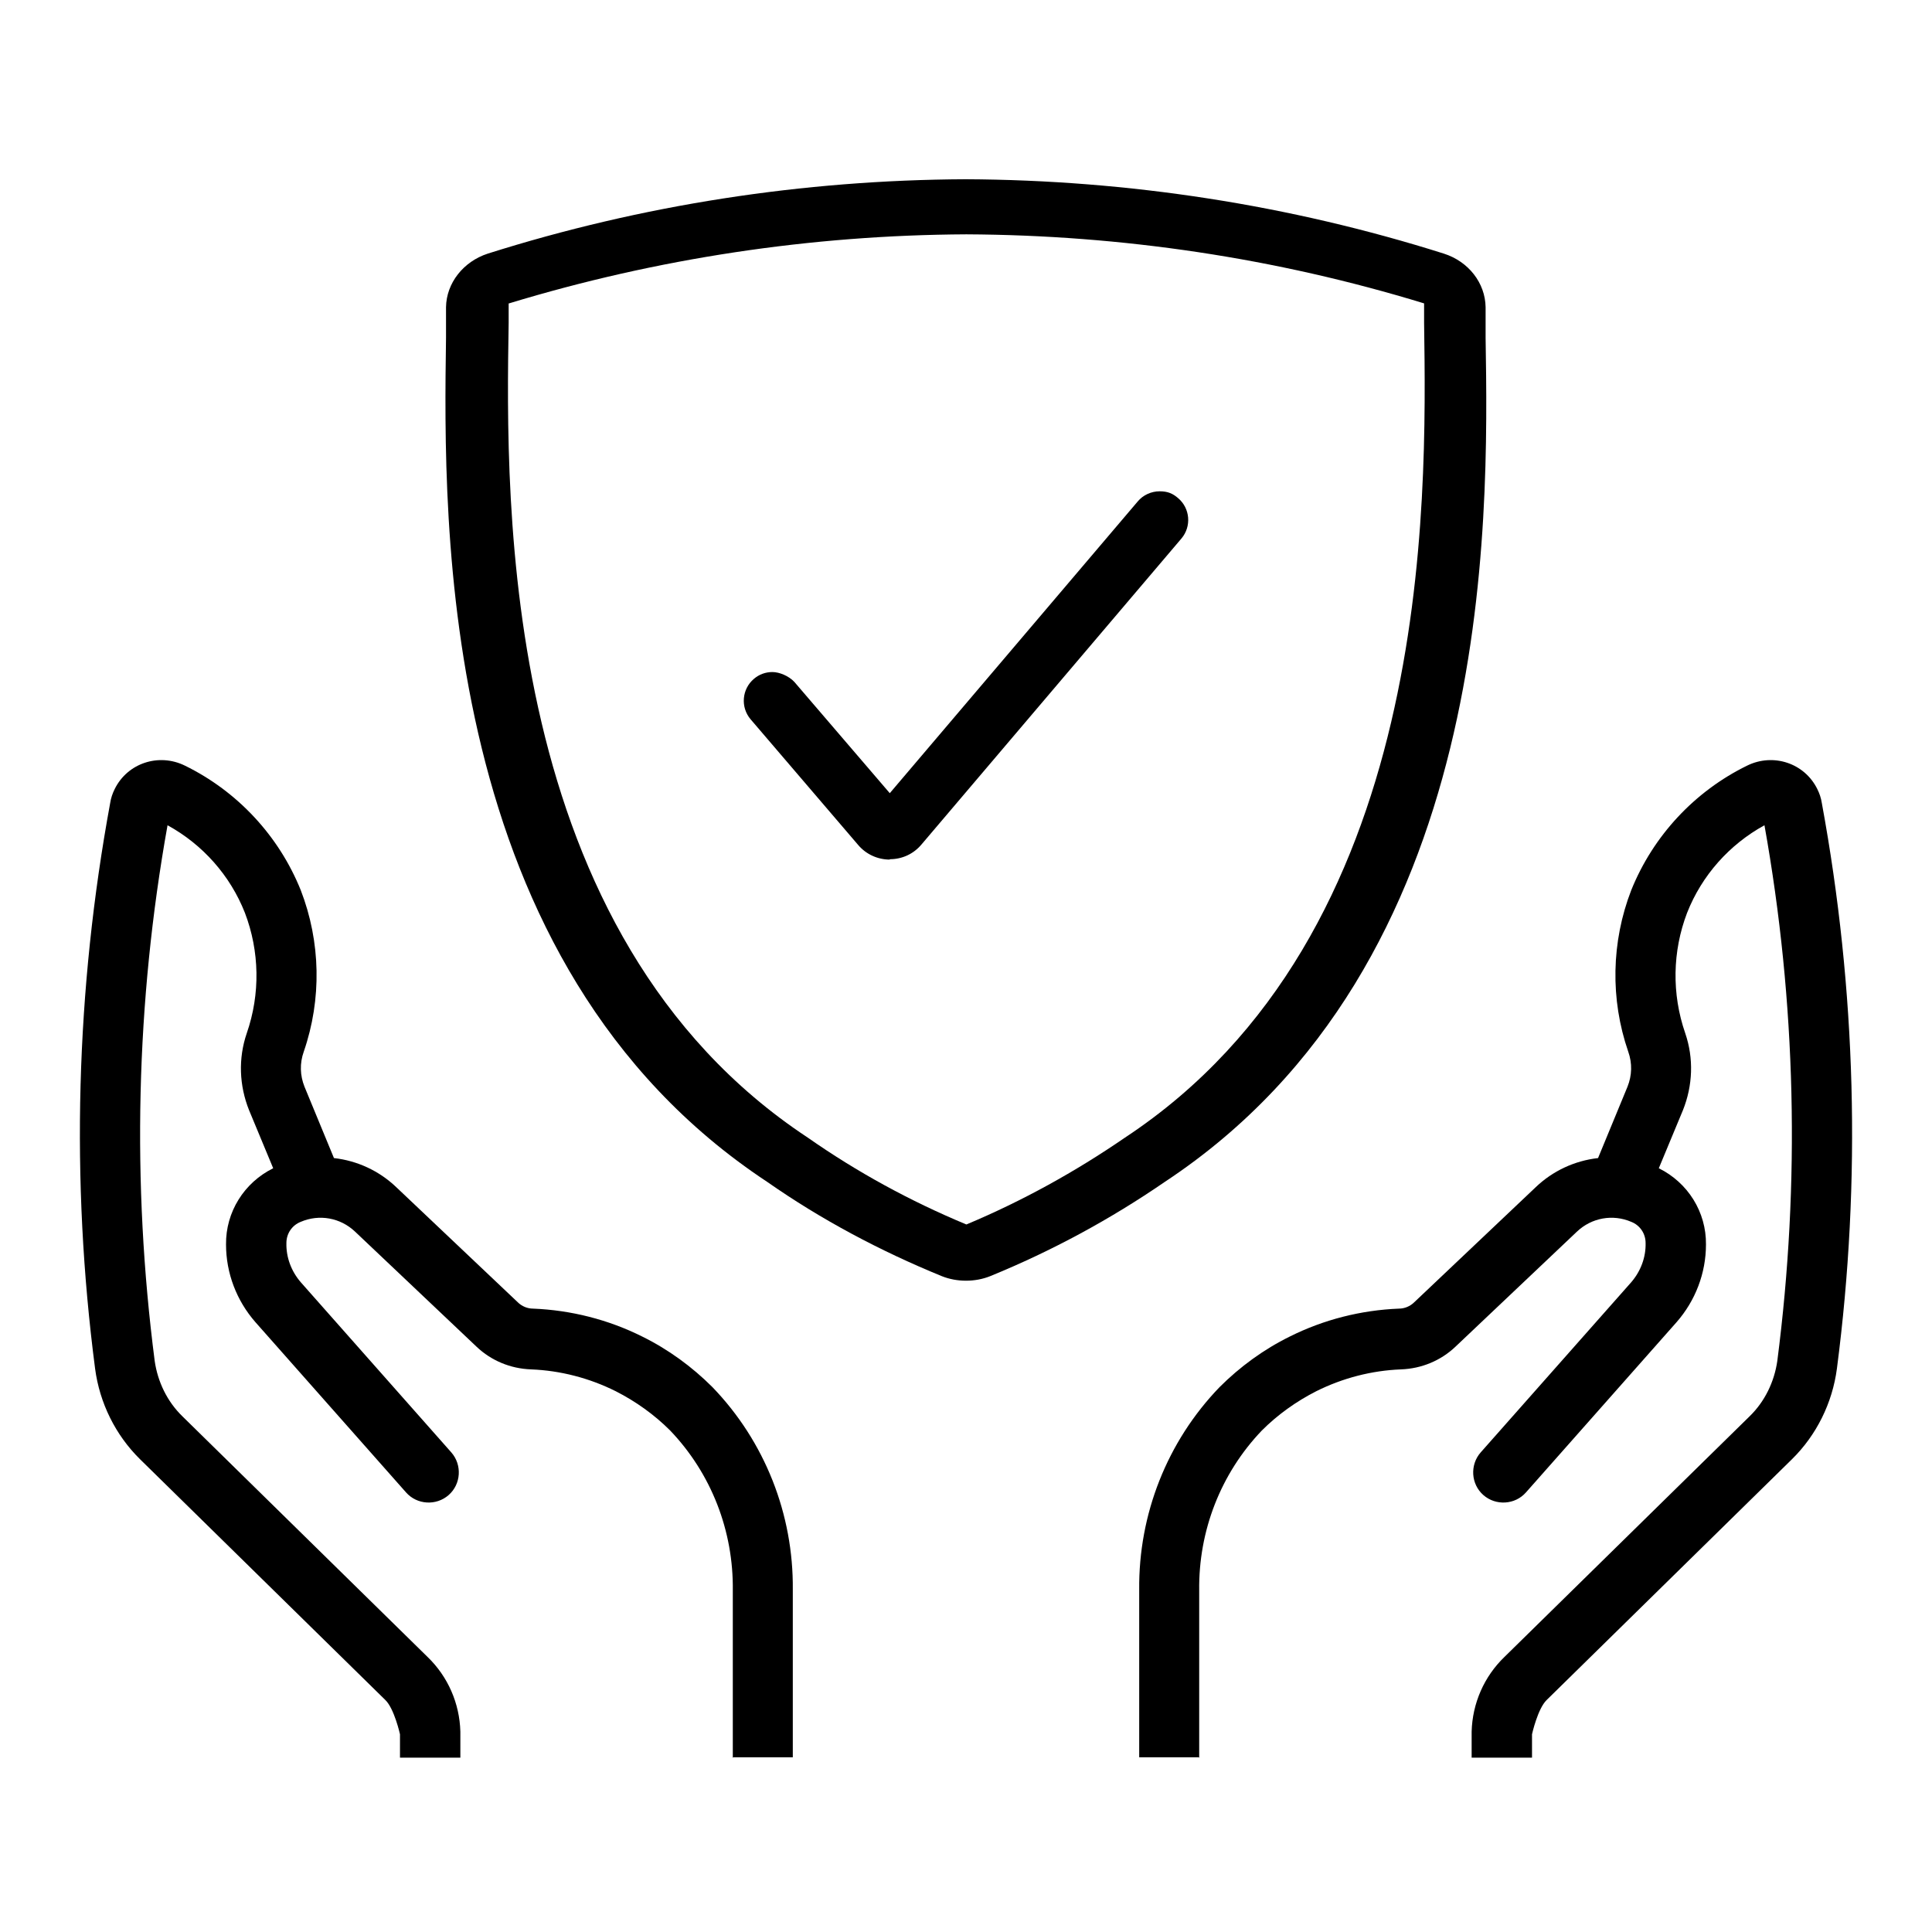 <?xml version="1.0" encoding="UTF-8"?>
<svg id="_圖層_1" data-name="圖層_1" xmlns="http://www.w3.org/2000/svg" version="1.1" viewBox="0 0 512 512">
  <!-- Generator: Adobe Illustrator 29.3.0, SVG Export Plug-In . SVG Version: 2.1.0 Build 146)  -->
  <g>
    <path d="M194.1,465.7h16v-44.4c.2-20-7.4-39.3-21.3-53.7-5.4-5.4-11.7-10-18.6-13.4-9-4.5-18.9-7-28.9-7.4-1.5,0-3-.6-4.1-1.7l-32.2-30.5c-4.5-4.3-10.3-7-16.5-7.7l-7.8-18.9c-1.2-3-1.3-6.2-.2-9.3,4.8-13.9,4.5-29.1-.8-42.8-5.8-14.4-16.8-26.2-30.7-33-6.9-3.4-15.2-.7-18.6,6.2-.6,1.2-1,2.4-1.2,3.7-9.1,49.4-10.5,100-4,149.9,1.2,9.1,5.4,17.6,11.9,24l65,63.8c2.4,2.3,3.9,9.1,3.9,9.1v6.2h16v-6.9c-.2-7.5-3.3-14.6-8.7-19.8l-65-63.8c-4-3.9-6.5-9.1-7.3-14.6-6.1-47.2-5-95.1,3.4-142,9.3,5.1,16.6,13.3,20.5,23.2,3.9,10.2,4.1,21.5.5,31.9-2.3,6.7-2,13.9.6,20.4l6.4,15.4c-7.7,3.8-12.6,11.6-12.5,20.2,0,7.6,2.8,14.9,7.8,20.6l39.9,45.1c2.9,3.3,8,3.6,11.3.7,3.3-2.9,3.6-8,.7-11.3,0,0,0,0,0,0l-39.9-45.1c-2.5-2.9-3.9-6.6-3.8-10.4,0-2.5,1.5-4.7,3.8-5.6,4.9-2.1,10.5-1.1,14.4,2.6l32.2,30.5c3.9,3.7,9,5.8,14.4,6,7.8.3,15.5,2.3,22.5,5.8,5.3,2.7,10.2,6.2,14.4,10.4,10.9,11.4,16.8,26.6,16.6,42.4v44.4M194.1,465.7"/>
    <path d="M317.9,465.7h-16v-44.4c-.2-20,7.4-39.3,21.3-53.7,5.4-5.4,11.7-10,18.6-13.4,9-4.5,18.9-7,28.9-7.4,1.5,0,3-.6,4.1-1.7l32.2-30.5c4.5-4.3,10.3-7,16.5-7.7l7.8-18.9c1.2-3,1.3-6.2.2-9.3-4.8-13.9-4.5-29.1.8-42.8,5.8-14.4,16.8-26.2,30.7-33,6.9-3.4,15.2-.7,18.6,6.2.6,1.2,1,2.4,1.2,3.7,9.1,49.4,10.5,100,4,149.9-1.2,9.1-5.4,17.6-11.9,24l-65,63.8c-2.4,2.3-3.9,9.1-3.9,9.1v6.2c0,0-16,0-16,0v-6.9c.2-7.5,3.3-14.6,8.7-19.8l65-63.8c4-3.9,6.5-9.1,7.3-14.6,6.1-47.2,5-95.1-3.4-142-9.3,5.1-16.6,13.3-20.5,23.2-3.9,10.2-4.1,21.5-.5,31.9,2.3,6.7,2,13.9-.6,20.4l-6.4,15.4c7.7,3.8,12.6,11.6,12.5,20.2,0,7.6-2.8,14.9-7.8,20.6l-39.9,45.1c-2.9,3.3-8,3.6-11.3.7-3.3-2.9-3.6-8-.7-11.3,0,0,0,0,0,0l39.9-45.1c2.5-2.9,3.9-6.6,3.8-10.4,0-2.5-1.5-4.7-3.8-5.6-4.9-2.1-10.5-1.1-14.4,2.6l-32.2,30.5c-3.9,3.7-9,5.8-14.4,6-7.8.3-15.5,2.3-22.5,5.8-5.3,2.7-10.2,6.2-14.4,10.4-10.9,11.4-16.8,26.6-16.6,42.4v44.4M317.9,465.7"/>
  </g>
  <path d="M256,339.4c-2.2,0-4.4-.4-6.4-1.2-16.4-6.7-32-15-46.3-25-87.5-57.8-85.8-174-85.1-223.7v-8.1c.1-6.4,4.6-12.1,11.1-14.2,40.8-12.9,83.5-19.5,126.6-19.7,43.1.2,85.9,6.8,126.7,19.7,6.6,2.1,11,7.8,11.1,14.2v8.1c.8,49.6,2.5,165.9-85,223.7-14.4,9.9-29.9,18.3-46.3,25-2,.8-4.2,1.2-6.4,1.2ZM254.1,320h0s0,0,0,0ZM134.8,80.4v5.1c-.8,48.5-2.4,162.1,79.3,216,13,9.1,27.1,16.8,42,23,14.8-6.2,28.9-14,42-23,81.7-53.9,80-167.5,79.3-216v-5.1c-39.2-12-80.1-18.1-121.3-18.3-41.2.2-82.1,6.4-121.2,18.3Z"/>
  <path d="M235.8,227.8c-3.2,0-6.3-1.4-8.4-3.9l-28.5-33.3c-2.7-3.2-2.3-8,.9-10.7,1.4-1.2,3.1-1.8,4.9-1.8s4.3,1,5.8,2.6l25.3,29.5,65.7-77.3c1.4-1.7,3.6-2.7,5.8-2.7s3.5.6,4.9,1.8c3.2,2.7,3.6,7.5.9,10.7l-68.9,81.1c-2.1,2.5-5.1,3.9-8.4,3.9h0Z"/>
</svg>